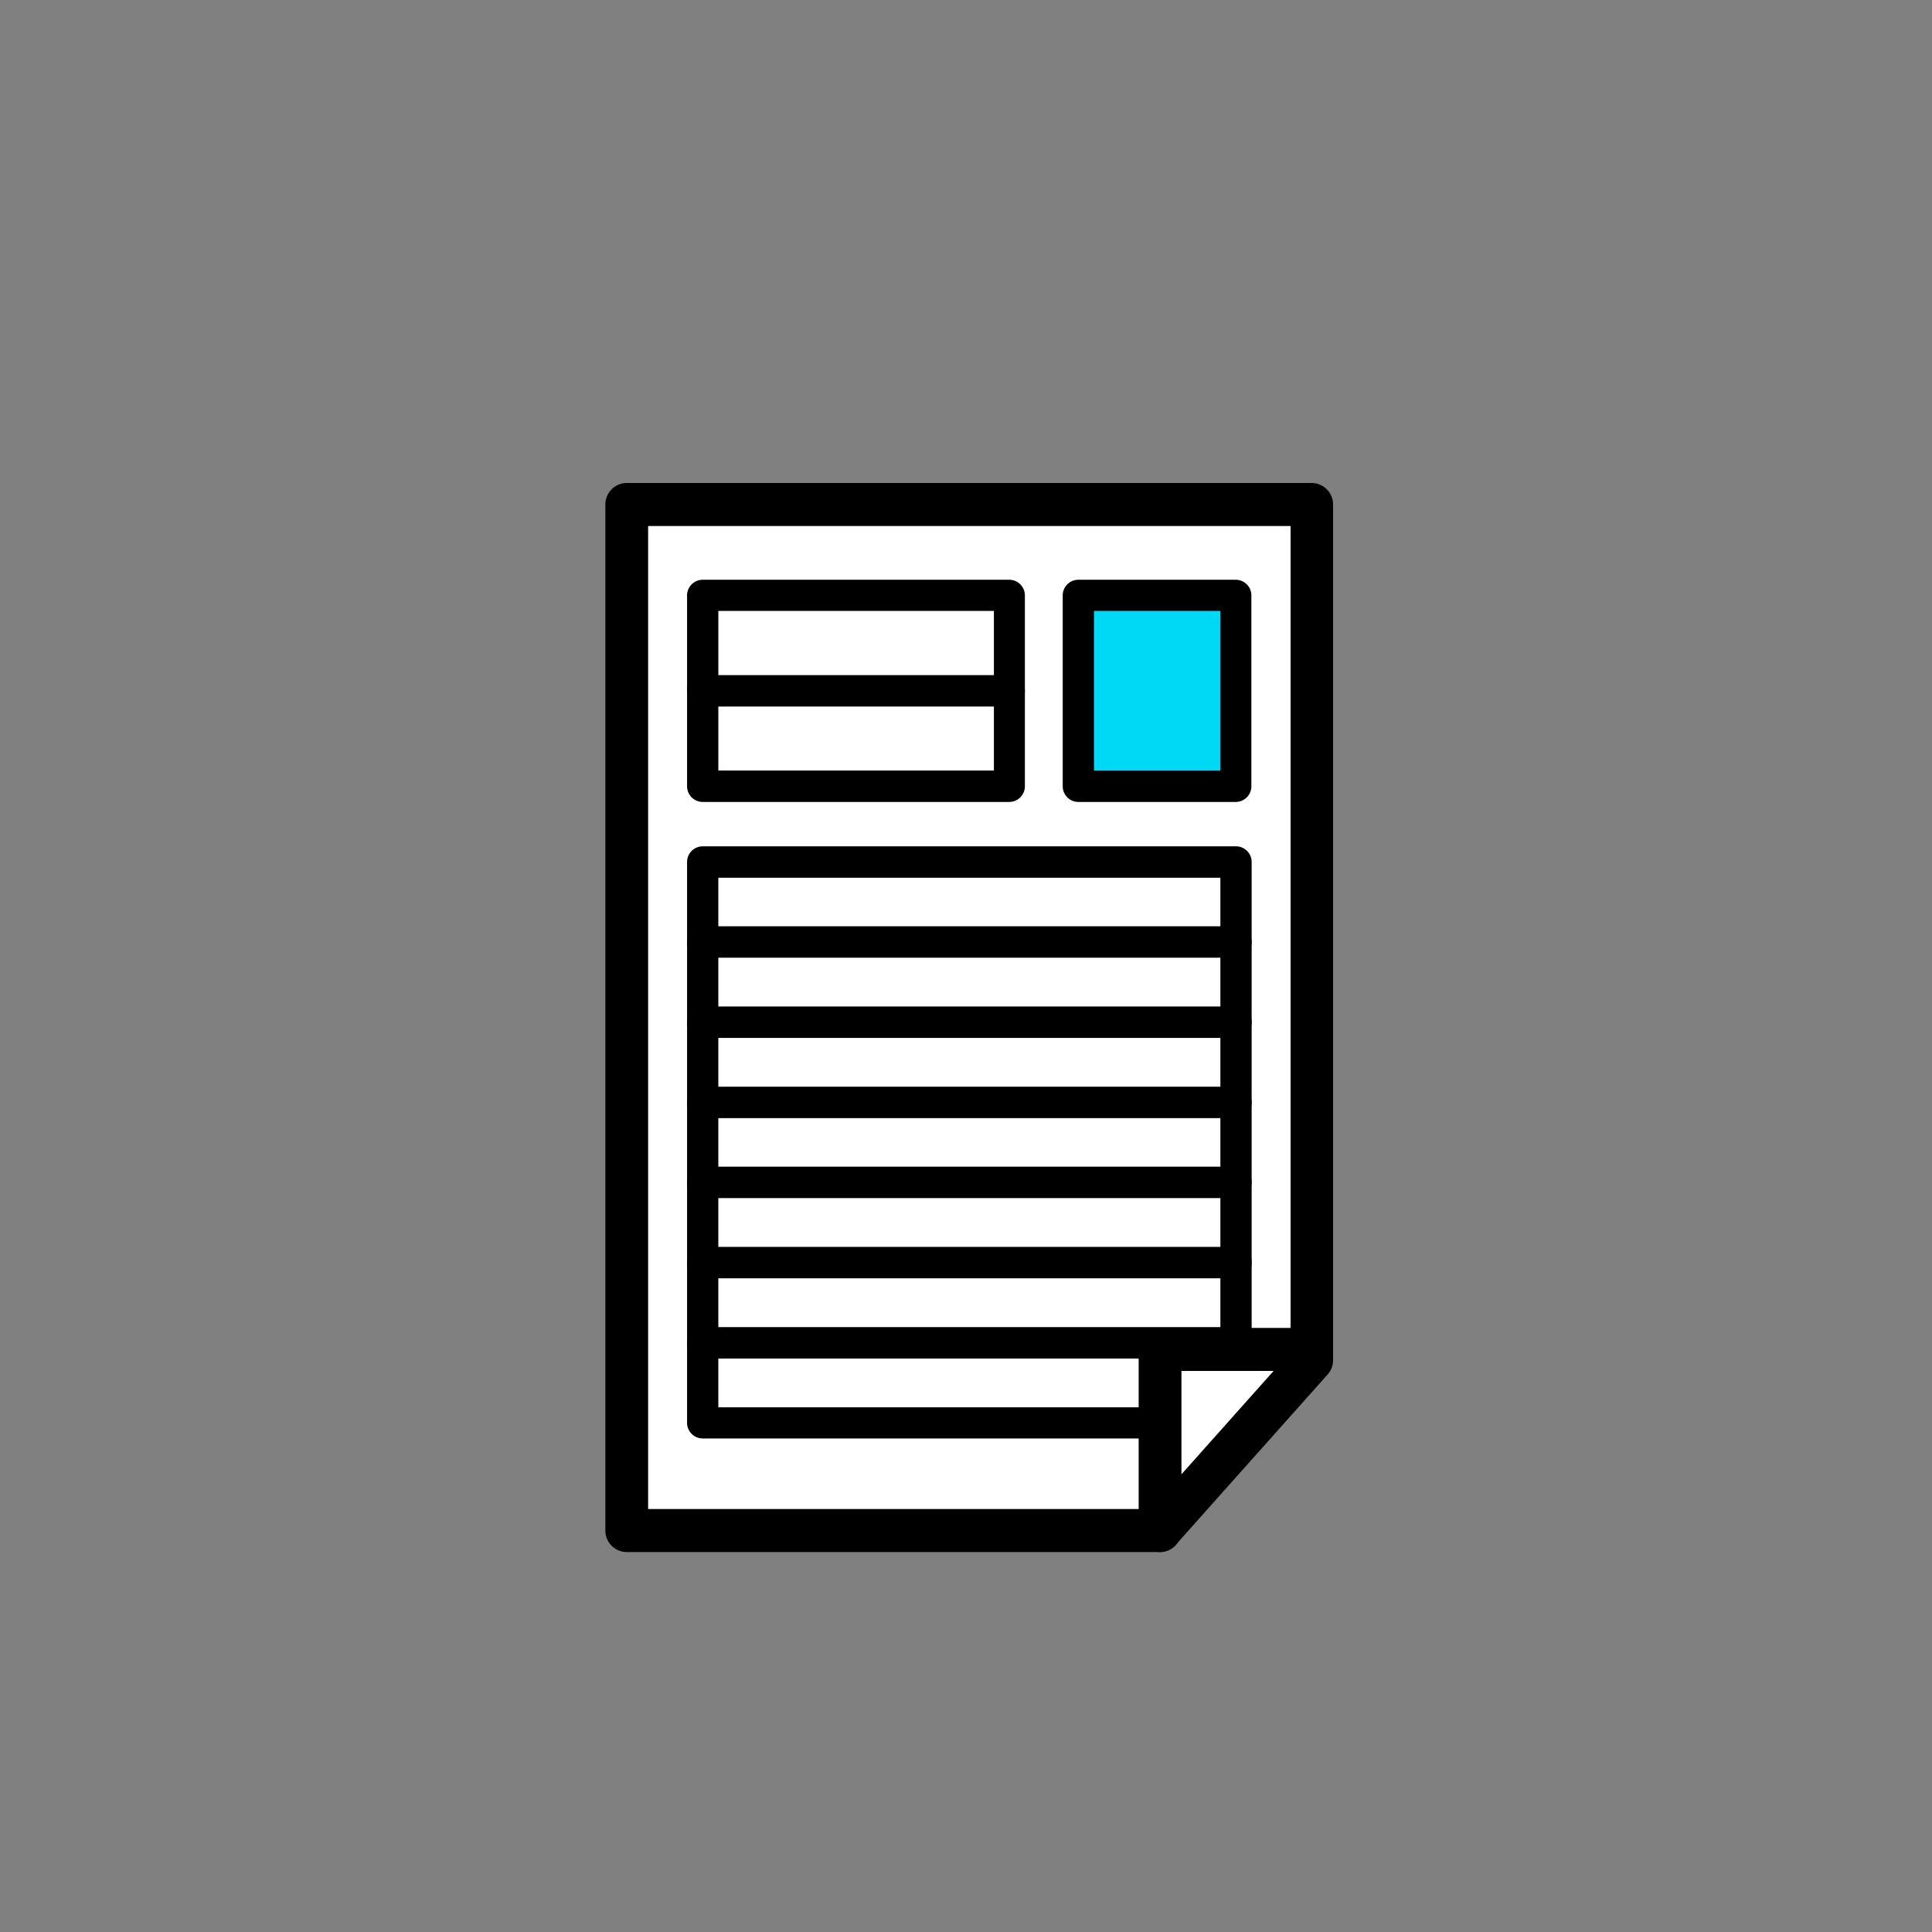 <svg xmlns="http://www.w3.org/2000/svg" width="300" height="300" fill="none"><rect width="100%" height="100%" fill="#808080" stroke="none"/><g clip-path="url(#a)"><path fill="#fff" d="m180.134 237.661 23.545-26.454V78.339H97.321V237.66z"/><path fill="#00D9F5" d="M191.885 92.465h-24.44v29.621h24.44z"/><path fill="#000" d="M180.134 241H97.321c-1.83 0-3.321-1.498-3.321-3.339V78.339C94 76.499 95.49 75 97.321 75h106.358c1.831 0 3.321 1.498 3.321 3.339v132.868c0 .814-.298 1.627-.852 2.226l-23.587 26.454a3.26 3.26 0 0 1-2.47 1.113zm-79.492-6.678h78.002l21.757-24.399V81.678h-99.759z"/><path fill="#000" d="M180.134 241c-1.831 0-3.322-1.498-3.322-3.339v-28.123c0-1.841 1.491-3.339 3.322-3.339h23.587c1.831 0 3.321 1.498 3.321 3.339s-1.49 3.339-3.321 3.339h-20.266v24.784c0 1.841-1.491 3.339-3.321 3.339"/><path fill="#000" d="M180.134 223.364h-71.019a2.43 2.43 0 0 1-2.427-2.44v-87.066a2.433 2.433 0 0 1 2.427-2.44h82.813c1.32 0 2.427 1.07 2.427 2.44v74.653a2.43 2.43 0 0 1-2.427 2.44c-1.362 0-2.427-1.07-2.427-2.44v-72.213h-77.959v82.229h68.592c1.32 0 2.427 1.07 2.427 2.44s-1.064 2.44-2.427 2.44z"/><path fill="#000" d="M191.886 148.711h-82.771a2.43 2.43 0 0 1-2.427-2.44c0-1.369 1.065-2.439 2.427-2.439h82.813c1.32 0 2.427 1.07 2.427 2.439 0 1.37-1.064 2.44-2.427 2.44zM191.886 161.167h-82.771a2.43 2.43 0 0 1-2.427-2.439c0-1.37 1.065-2.44 2.427-2.44h82.813c1.32 0 2.427 1.07 2.427 2.44s-1.064 2.439-2.427 2.439zM191.886 173.624h-82.771a2.43 2.43 0 0 1-2.427-2.44c0-1.37 1.065-2.44 2.427-2.44h82.813c1.32 0 2.427 1.07 2.427 2.44s-1.064 2.44-2.427 2.44zM191.886 186.038h-82.771a2.433 2.433 0 0 1-2.427-2.44c0-1.37 1.065-2.44 2.427-2.44h82.813c1.32 0 2.427 1.07 2.427 2.44s-1.064 2.44-2.427 2.44zM191.886 198.494h-82.771a2.43 2.43 0 0 1-2.427-2.44c0-1.37 1.065-2.44 2.427-2.44h82.813c1.32 0 2.427 1.07 2.427 2.44s-1.064 2.44-2.427 2.44zM191.886 210.951h-82.771a2.433 2.433 0 0 1-2.427-2.44c0-1.37 1.065-2.44 2.427-2.44h82.813c1.32 0 2.427 1.07 2.427 2.44s-1.064 2.44-2.427 2.44zM156.717 124.526h-47.602a2.43 2.43 0 0 1-2.427-2.44V92.465a2.433 2.433 0 0 1 2.427-2.44h47.602c1.32 0 2.427 1.07 2.427 2.44v29.621a2.433 2.433 0 0 1-2.427 2.44m-45.175-4.88h42.79V94.862h-42.79z"/><path fill="#000" d="M156.717 109.715h-47.602a2.43 2.43 0 0 1-2.427-2.44c0-1.369 1.065-2.44 2.427-2.44h47.602a2.433 2.433 0 0 1 2.427 2.44c0 1.37-1.065 2.44-2.427 2.44M191.885 124.526h-24.44a2.43 2.43 0 0 1-2.426-2.44V92.465a2.43 2.43 0 0 1 2.426-2.44h24.44c1.32 0 2.427 1.07 2.427 2.44v29.621a2.433 2.433 0 0 1-2.427 2.44m-22.013-4.88H189.5V94.862h-19.628z"/></g><defs><clipPath id="a"><path fill="#fff" d="M94 75h113v166H94z"/></clipPath></defs></svg>